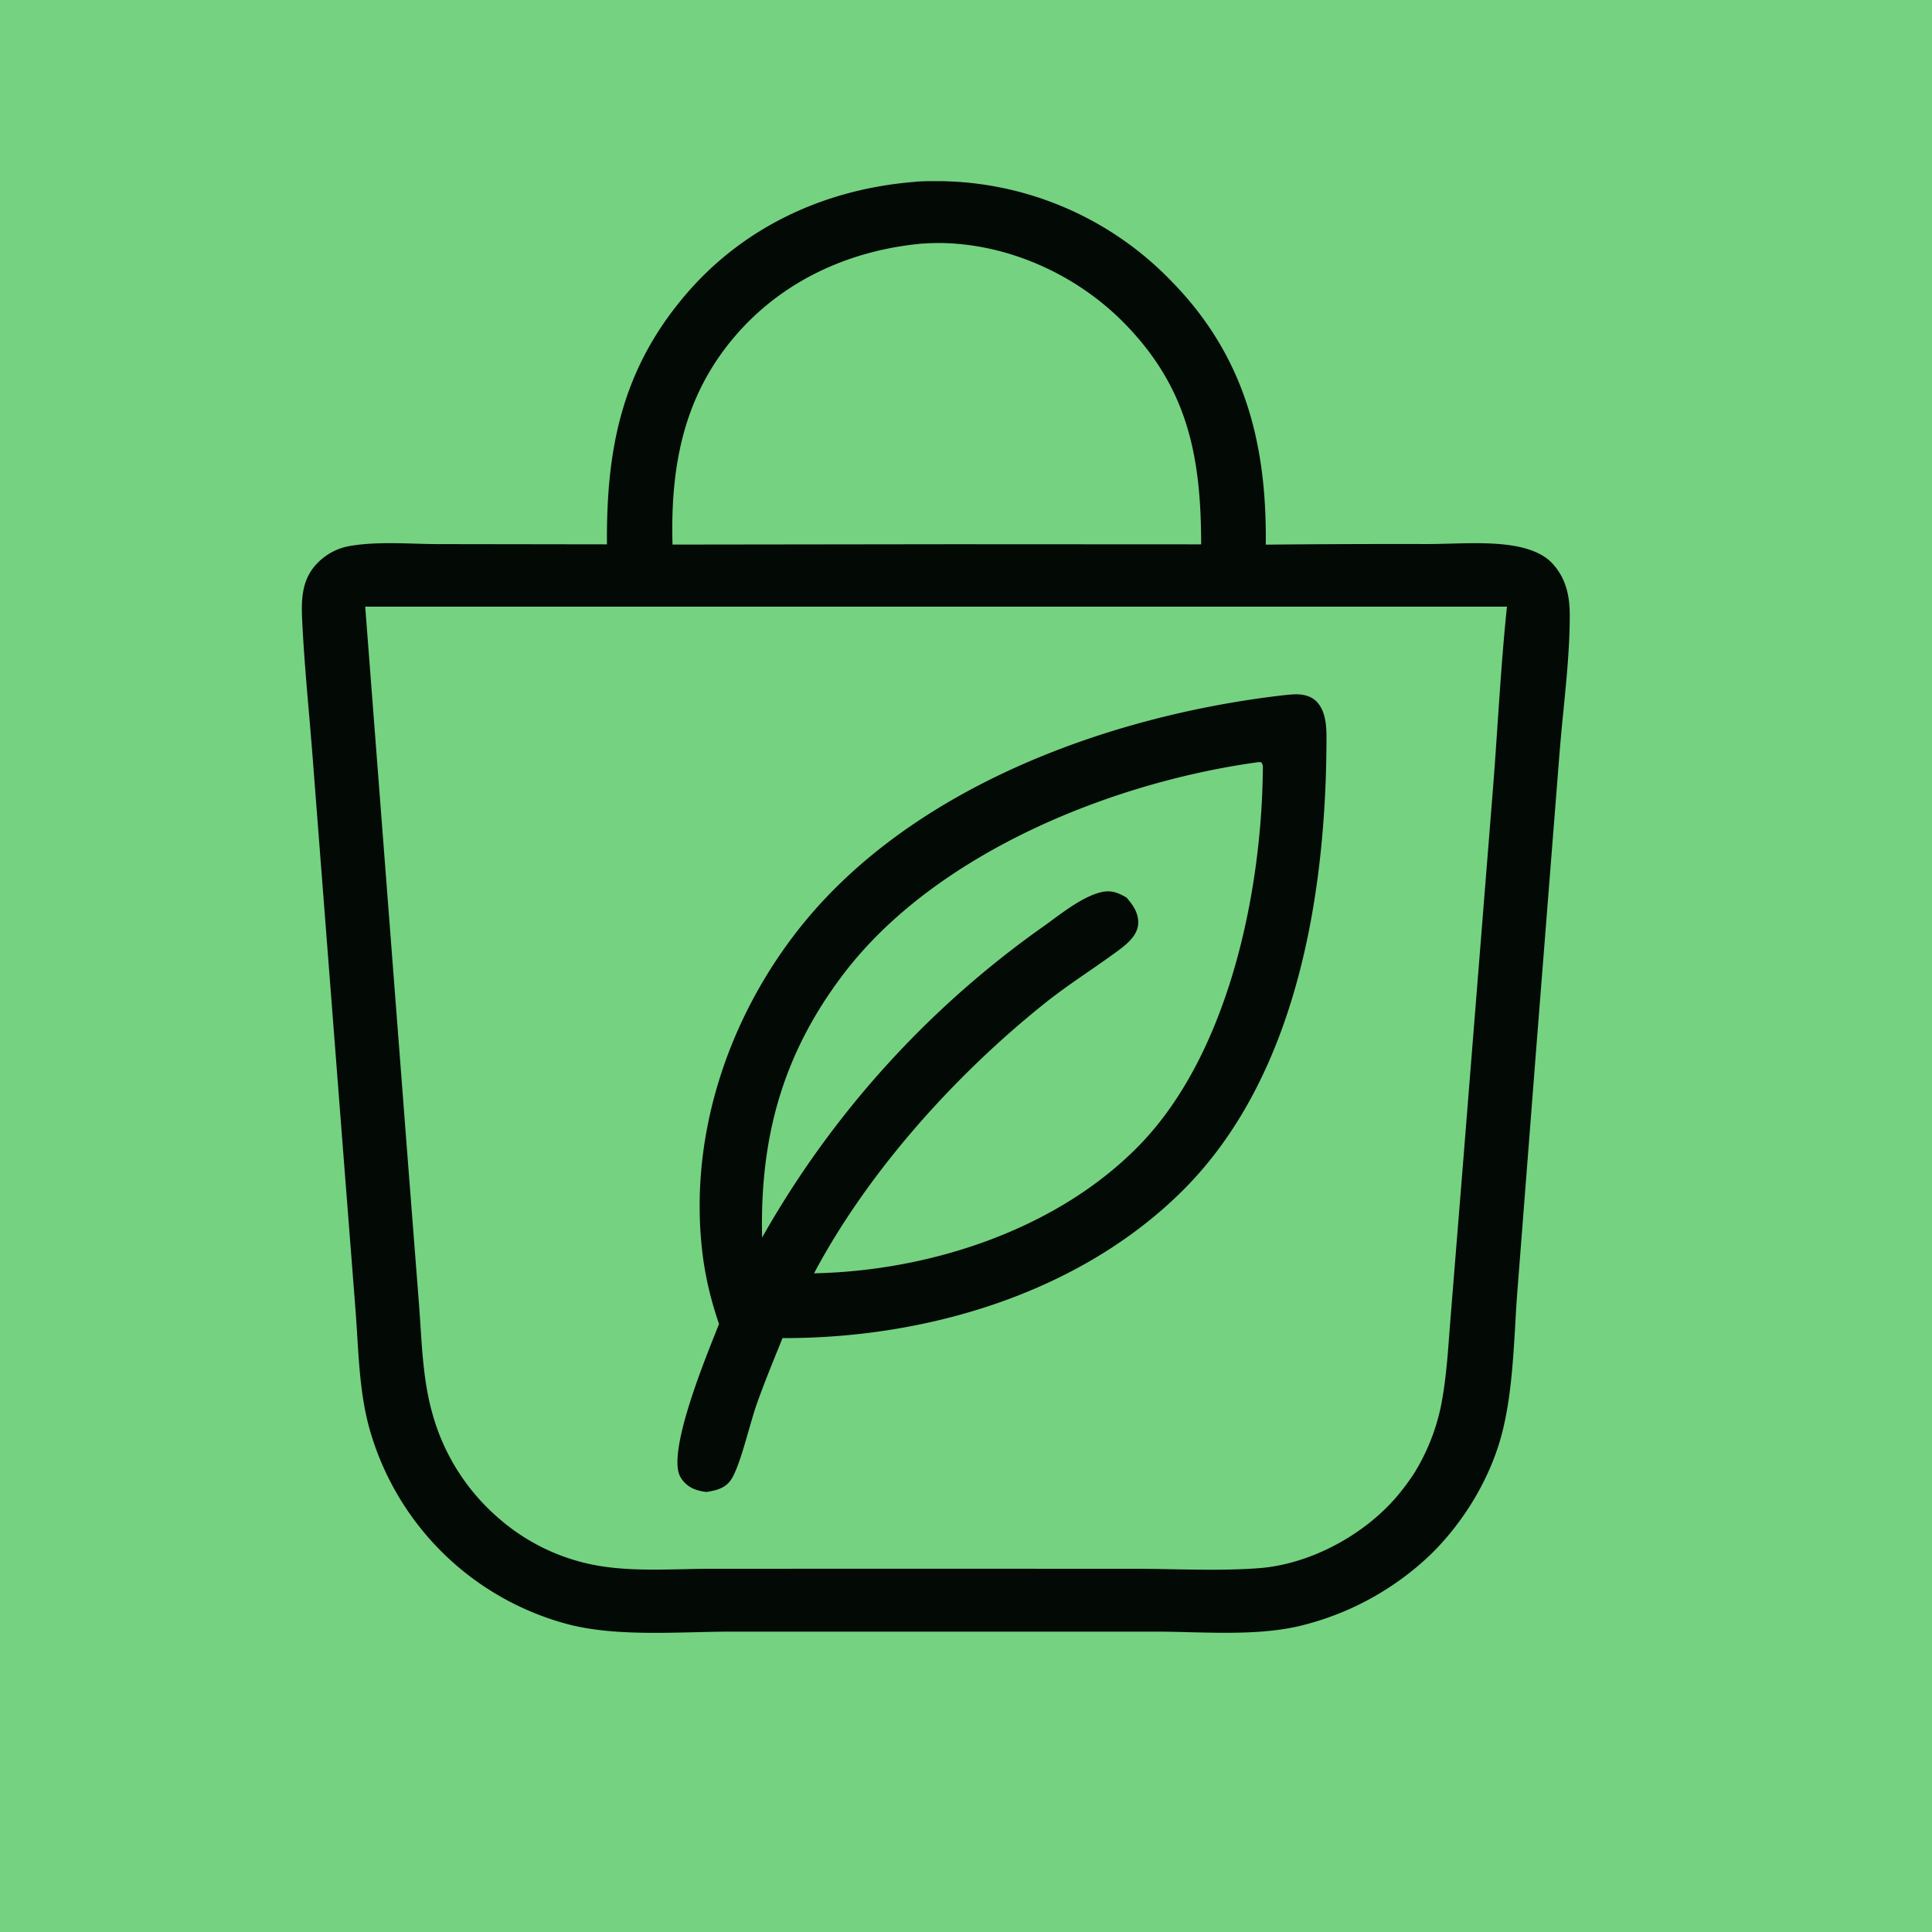 <svg xmlns="http://www.w3.org/2000/svg" width="32" height="32" fill="none">
  <path fill="#75D281" d="M0 0h32v32H0z"/>
  <path fill="#030A06" d="M15.511 3c-.128 0-.263 0-.39.015-1.469.123-2.819.747-3.78 1.884-1.047 1.238-1.3 2.542-1.288 4.117l-2.8-.004c-.125 0-.254-.004-.386-.008-.365-.01-.744-.02-1.086.042a.972.972 0 0 0-.532.29c-.254.264-.26.598-.244.94.026.54.073 1.08.12 1.62.024.294.05.587.071.88l.465 6.004.226 2.9c.011.143.02.287.029.432.032.52.064 1.046.201 1.542a4.652 4.652 0 0 0 3.346 3.263c.628.151 1.357.134 2.042.118.204-.005.404-.01.596-.01h7.06c.18 0 .365.005.552.01.608.014 1.242.03 1.81-.103a4.736 4.736 0 0 0 2.192-1.203c.543-.539.976-1.258 1.166-2.001.145-.569.181-1.192.217-1.797.01-.195.022-.388.037-.577l.309-3.976.385-4.882a33.7 33.7 0 0 1 .067-.73c.052-.529.105-1.062.104-1.585 0-.322-.069-.622-.3-.861-.158-.165-.417-.245-.637-.281-.329-.054-.69-.044-1.039-.035-.129.003-.256.007-.38.007-.88-.002-1.761.001-2.642.01h-.037c.02-1.687-.355-3.135-1.568-4.369A5.406 5.406 0 0 0 15.53 3h-.019Zm5.336 9.623.047.003a.842.842 0 0 1 .004.01l.001.003.006.014.002.004c.009.02.01.023.01.055-.015 2.069-.57 4.733-2.037 6.248-1.36 1.403-3.471 2.091-5.397 2.13.897-1.688 2.338-3.287 3.825-4.475.23-.184.47-.35.711-.516.155-.107.31-.214.463-.326.148-.108.347-.255.368-.453.019-.183-.078-.324-.192-.454-.16-.093-.277-.132-.46-.078-.259.076-.52.268-.756.44-.062.047-.123.091-.181.132a15.834 15.834 0 0 0-4.638 5.138c-.039-1.655.338-3.04 1.353-4.372 1.523-1.997 4.438-3.171 6.87-3.503ZM6.05 10.048H24.96c-.067.637-.11 1.28-.154 1.921-.024.358-.048.715-.076 1.071l-.51 6.381-.19 2.352-.024.307c-.03.406-.061.815-.14 1.212a3.45 3.45 0 0 1-.448 1.118c-.081.123-.17.242-.264.356-.549.655-1.449 1.143-2.303 1.208-.466.035-.945.026-1.42.018-.204-.004-.41-.008-.611-.008l-3.924-.001-3.122.001c-.15 0-.304.003-.458.007-.474.01-.959.02-1.414-.059a3.372 3.372 0 0 1-1.614-.761 3.526 3.526 0 0 1-1.133-1.783c-.128-.462-.16-.953-.191-1.436a28.228 28.228 0 0 0-.025-.362l-.186-2.392-.704-9.15Zm15.217 1.467-.014.001c-2.871.332-6.14 1.513-7.995 3.838-1.192 1.495-1.844 3.439-1.629 5.353.047.42.143.822.28 1.222l-.056.142c-.236.592-.783 1.968-.593 2.375a.468.468 0 0 0 .289.235c.05.016.1.025.153.031.16-.026.31-.06.406-.203.104-.155.21-.527.301-.845.044-.151.084-.29.118-.388.118-.335.252-.665.386-.994l.001-.004.047-.115c2.368.007 4.896-.734 6.608-2.424 1.916-1.89 2.398-4.938 2.402-7.517 0-.203-.014-.445-.163-.6-.091-.096-.229-.125-.357-.122a2.204 2.204 0 0 0-.184.015Zm-5.986-7.48a4.01 4.01 0 0 1 .275-.01c1.125.007 2.25.51 3.04 1.302 1.076 1.08 1.297 2.224 1.299 3.689l-4.12-.002-4.636.006c-.035-1.26.168-2.41.994-3.403.793-.955 1.925-1.473 3.148-1.583Z"/>
</svg>
